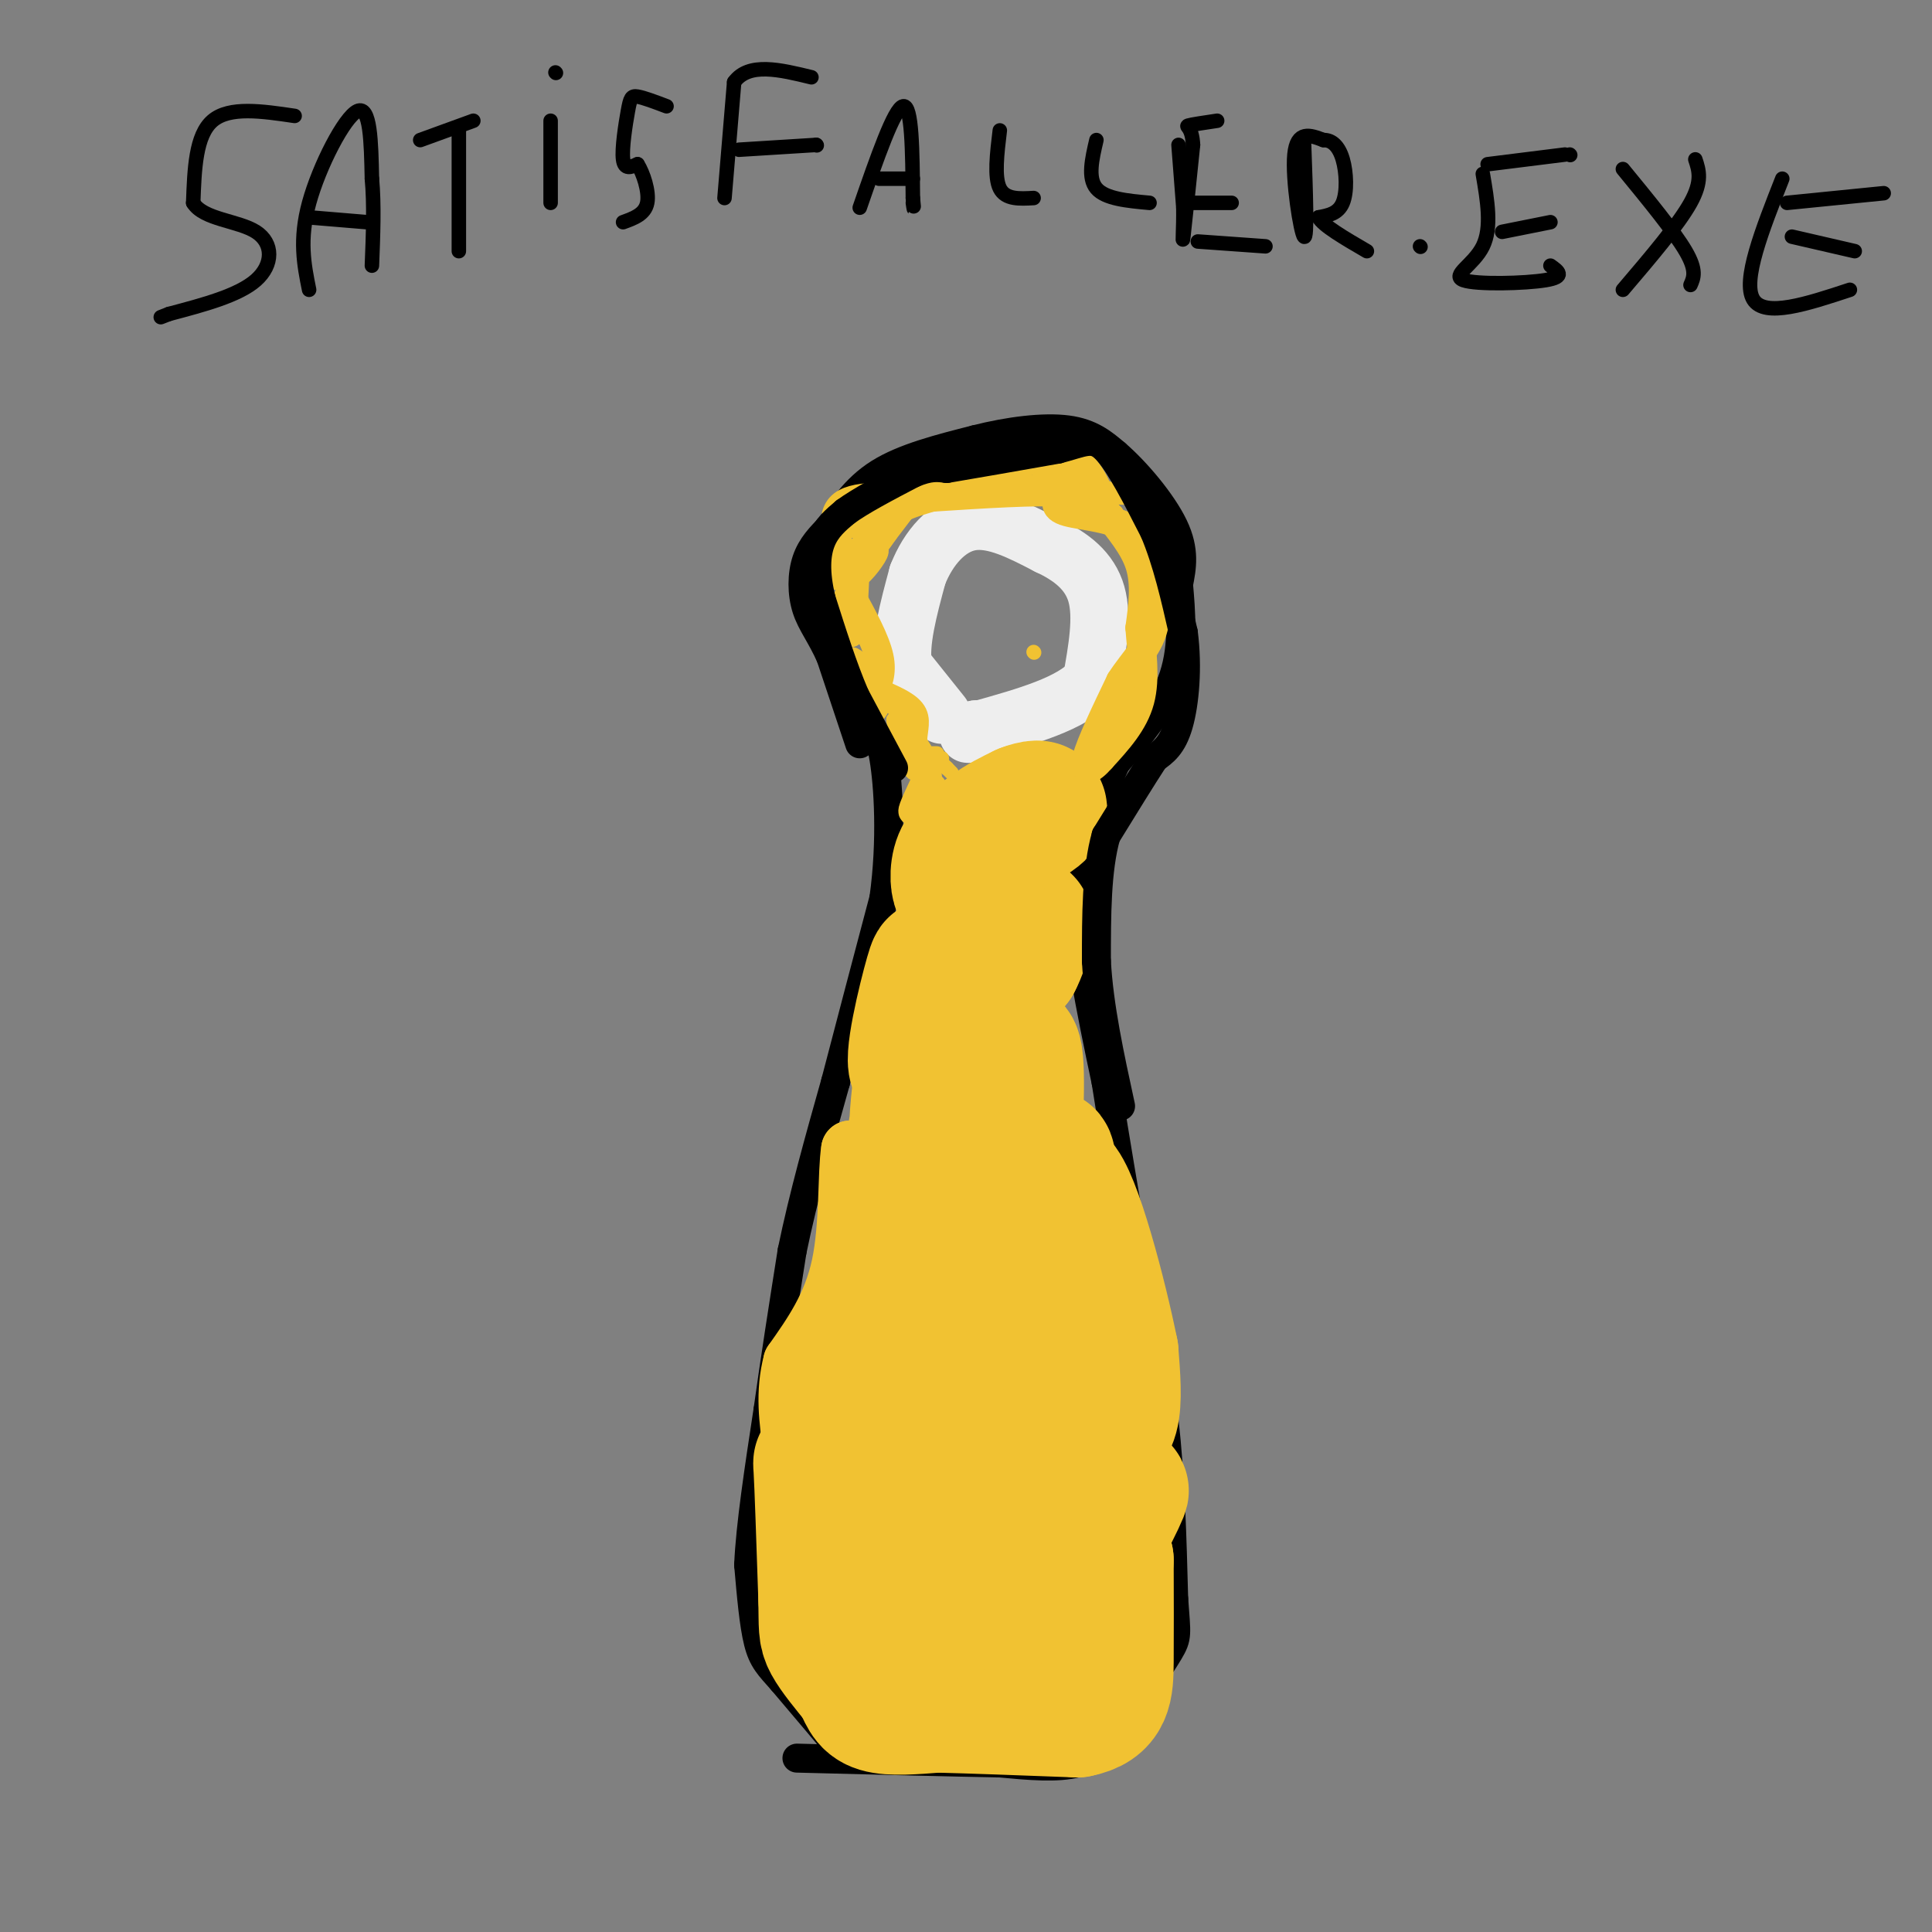 <svg viewBox='0 0 400 400' version='1.1' xmlns='http://www.w3.org/2000/svg' xmlns:xlink='http://www.w3.org/1999/xlink'><rect x="0" y="0" width="400" height="400" fill="#808080" stroke="none"/><g fill='none' stroke='#000000' stroke-width='6' stroke-linecap='round' stroke-linejoin='round'><path d='M178,154c0.000,0.000 -6.000,-18.000 -6,-18'/><path d='M172,136c-2.000,-4.536 -4.000,-6.875 -5,-10c-1.000,-3.125 -1.000,-7.036 0,-10c1.000,-2.964 3.000,-4.982 5,-7'/><path d='M172,109c2.111,-3.222 4.889,-7.778 10,-11c5.111,-3.222 12.556,-5.111 20,-7'/><path d='M202,91c6.889,-1.756 14.111,-2.644 19,-2c4.889,0.644 7.444,2.822 10,5'/><path d='M231,94c4.178,3.578 9.622,10.022 12,15c2.378,4.978 1.689,8.489 1,12'/><path d='M244,121c0.467,5.289 1.133,12.511 -1,19c-2.133,6.489 -7.067,12.244 -12,18'/><path d='M231,158c-3.333,7.167 -5.667,16.083 -8,25'/><path d='M223,183c-0.333,11.000 2.833,26.000 6,41'/><path d='M229,224c2.000,12.833 4.000,24.417 6,36'/><path d='M235,260c2.000,11.667 4.000,22.833 6,34'/><path d='M241,294c1.333,11.833 1.667,24.417 2,37'/><path d='M243,331c0.533,7.533 0.867,7.867 -1,11c-1.867,3.133 -5.933,9.067 -10,15'/><path d='M232,357c-2.844,4.111 -4.956,6.889 -9,8c-4.044,1.111 -10.022,0.556 -16,0'/><path d='M207,365c-9.667,-0.167 -25.833,-0.583 -42,-1'/><path d='M173,361c0.000,0.000 -11.000,-13.000 -11,-13'/><path d='M162,348c-2.733,-3.089 -4.067,-4.311 -5,-8c-0.933,-3.689 -1.467,-9.844 -2,-16'/><path d='M155,324c0.333,-8.000 2.167,-20.000 4,-32'/><path d='M159,292c1.500,-10.833 3.250,-21.917 5,-33'/><path d='M164,259c2.333,-11.333 5.667,-23.167 9,-35'/><path d='M173,224c3.167,-12.167 6.583,-25.083 10,-38'/><path d='M183,186c1.689,-12.178 0.911,-23.622 0,-29c-0.911,-5.378 -1.956,-4.689 -3,-4'/></g>
<g fill='none' stroke='#eeeeee' stroke-width='12' stroke-linecap='round' stroke-linejoin='round'><path d='M195,148c0.000,0.000 -8.000,-10.000 -8,-10'/><path d='M187,138c-0.833,-4.833 1.083,-11.917 3,-19'/><path d='M190,119c2.200,-5.622 6.200,-10.178 11,-11c4.800,-0.822 10.400,2.089 16,5'/><path d='M217,113c4.756,2.200 8.644,5.200 10,10c1.356,4.800 0.178,11.400 -1,18'/><path d='M226,141c-4.000,4.667 -13.500,7.333 -23,10'/><path d='M203,151c-4.000,1.667 -2.500,0.833 -1,0'/><path d='M202,151c0.000,0.000 0.100,0.100 0.1,0.1'/></g>
<g fill='none' stroke='#f1c232' stroke-width='12' stroke-linecap='round' stroke-linejoin='round'><path d='M199,213c-2.500,14.000 -5.000,28.000 -6,32c-1.000,4.000 -0.500,-2.000 0,-8'/><path d='M193,233c0.573,-16.088 1.145,-32.175 0,-28c-1.145,4.175 -4.008,28.614 -6,38c-1.992,9.386 -3.113,3.719 -2,-4c1.113,-7.719 4.461,-17.491 5,-18c0.539,-0.509 -1.730,8.246 -4,17'/><path d='M186,238c-0.356,-1.996 0.756,-15.485 0,-16c-0.756,-0.515 -3.378,11.944 -4,12c-0.622,0.056 0.756,-12.293 1,-13c0.244,-0.707 -0.644,10.226 -2,15c-1.356,4.774 -3.178,3.387 -5,2'/><path d='M176,238c-0.778,4.756 -0.222,15.644 -2,24c-1.778,8.356 -5.889,14.178 -10,20'/><path d='M164,282c-1.667,6.333 -0.833,12.167 0,18'/></g>
<g fill='none' stroke='#f1c232' stroke-width='28' stroke-linecap='round' stroke-linejoin='round'><path d='M197,259c-4.511,19.422 -9.022,38.844 -8,33c1.022,-5.844 7.578,-36.956 6,-40c-1.578,-3.044 -11.289,21.978 -21,47'/><path d='M174,299c-4.200,7.222 -4.200,1.778 -4,5c0.200,3.222 0.600,15.111 1,27'/><path d='M171,331c0.111,5.844 -0.111,6.956 1,9c1.111,2.044 3.556,5.022 6,8'/><path d='M178,348c1.289,2.356 1.511,4.244 4,5c2.489,0.756 7.244,0.378 12,0'/><path d='M194,353c6.833,0.167 17.917,0.583 29,1'/><path d='M223,354c5.844,-1.133 5.956,-4.467 6,-10c0.044,-5.533 0.022,-13.267 0,-21'/><path d='M229,323c-3.452,-3.940 -12.083,-3.292 -17,1c-4.917,4.292 -6.119,12.226 -8,12c-1.881,-0.226 -4.440,-8.613 -7,-17'/><path d='M197,319c-1.674,-0.250 -2.357,7.626 0,4c2.357,-3.626 7.756,-18.753 11,-20c3.244,-1.247 4.333,11.387 2,19c-2.333,7.613 -8.090,10.203 -11,10c-2.910,-0.203 -2.974,-3.201 0,-8c2.974,-4.799 8.987,-11.400 15,-18'/><path d='M214,306c2.547,3.557 1.415,21.448 5,22c3.585,0.552 11.888,-16.236 13,-19c1.112,-2.764 -4.968,8.496 -9,14c-4.032,5.504 -6.016,5.252 -8,5'/><path d='M215,328c-5.344,1.856 -14.705,3.995 -21,6c-6.295,2.005 -9.525,3.875 -12,-2c-2.475,-5.875 -4.196,-19.494 -3,-26c1.196,-6.506 5.310,-5.899 10,-8c4.690,-2.101 9.955,-6.912 12,-3c2.045,3.912 0.870,16.546 3,18c2.130,1.454 7.565,-8.273 13,-18'/><path d='M217,295c4.324,-3.713 8.633,-3.995 10,-3c1.367,0.995 -0.209,3.268 0,4c0.209,0.732 2.203,-0.077 3,-3c0.797,-2.923 0.399,-7.962 0,-13'/><path d='M230,280c-2.222,-11.133 -7.778,-32.467 -11,-35c-3.222,-2.533 -4.111,13.733 -5,30'/><path d='M214,275c0.094,-3.142 2.829,-25.997 3,-33c0.171,-7.003 -2.222,1.844 -4,6c-1.778,4.156 -2.940,3.619 -3,-4c-0.060,-7.619 0.983,-22.320 0,-26c-0.983,-3.680 -3.991,3.660 -7,11'/><path d='M203,229c-1.727,3.979 -2.546,8.428 -2,3c0.546,-5.428 2.456,-20.733 0,-22c-2.456,-1.267 -9.276,11.505 -11,11c-1.724,-0.505 1.650,-14.287 3,-19c1.350,-4.713 0.675,-0.356 0,4'/><path d='M193,206c0.774,-0.179 2.708,-2.625 4,-2c1.292,0.625 1.940,4.321 4,4c2.060,-0.321 5.530,-4.661 9,-9'/><path d='M210,199c2.012,-3.726 2.542,-8.542 2,-8c-0.542,0.542 -2.155,6.440 -4,6c-1.845,-0.440 -3.923,-7.220 -6,-14'/><path d='M202,183c-1.536,-1.655 -2.375,1.208 -3,1c-0.625,-0.208 -1.036,-3.488 0,-6c1.036,-2.512 3.518,-4.256 6,-6'/><path d='M205,172c2.167,-1.667 4.583,-2.833 7,-4'/><path d='M212,168c2.111,-0.844 3.889,-0.956 3,0c-0.889,0.956 -4.444,2.978 -8,5'/></g>
<g fill='none' stroke='#f1c232' stroke-width='6' stroke-linecap='round' stroke-linejoin='round'><path d='M193,163c-1.917,2.667 -3.833,5.333 -4,5c-0.167,-0.333 1.417,-3.667 3,-7'/><path d='M192,161c0.000,-2.333 -1.500,-4.667 -3,-7'/><path d='M189,154c-0.200,-2.244 0.800,-4.356 0,-6c-0.800,-1.644 -3.400,-2.822 -6,-4'/><path d='M183,144c-2.738,-2.774 -6.583,-7.708 -7,-7c-0.417,0.708 2.595,7.060 4,9c1.405,1.940 1.202,-0.530 1,-3'/><path d='M181,143c0.644,-1.444 1.756,-3.556 1,-7c-0.756,-3.444 -3.378,-8.222 -6,-13'/><path d='M176,123c-0.978,0.289 -0.422,7.511 0,8c0.422,0.489 0.711,-5.756 1,-12'/><path d='M177,119c1.286,-3.333 4.000,-5.667 4,-5c-0.000,0.667 -2.714,4.333 -4,5c-1.286,0.667 -1.143,-1.667 -1,-4'/><path d='M176,115c-1.400,0.844 -4.400,4.956 -3,4c1.400,-0.956 7.200,-6.978 13,-13'/><path d='M186,106c0.405,-0.321 -5.083,5.375 -5,5c0.083,-0.375 5.738,-6.821 7,-8c1.262,-1.179 -1.869,2.911 -5,7'/><path d='M183,110c-1.274,1.833 -1.958,2.917 -2,2c-0.042,-0.917 0.560,-3.833 4,-6c3.440,-2.167 9.720,-3.583 16,-5'/><path d='M201,101c5.156,-1.311 10.044,-2.089 10,-2c-0.044,0.089 -5.022,1.044 -10,2'/><path d='M201,101c-5.822,0.756 -15.378,1.644 -15,1c0.378,-0.644 10.689,-2.822 21,-5'/><path d='M207,97c6.289,-1.711 11.511,-3.489 15,-2c3.489,1.489 5.244,6.244 7,11'/><path d='M229,106c2.644,3.578 5.756,7.022 7,11c1.244,3.978 0.622,8.489 0,13'/><path d='M236,130c0.356,4.822 1.244,10.378 0,15c-1.244,4.622 -4.622,8.311 -8,12'/><path d='M228,157c-2.222,2.578 -3.778,3.022 -3,0c0.778,-3.022 3.889,-9.511 7,-16'/><path d='M232,141c2.778,-4.356 6.222,-7.244 7,-12c0.778,-4.756 -1.111,-11.378 -3,-18'/><path d='M236,111c-3.756,-3.733 -11.644,-4.067 -15,-5c-3.356,-0.933 -2.178,-2.467 -1,-4'/><path d='M220,102c-4.833,-0.500 -16.417,0.250 -28,1'/><path d='M192,103c-8.444,-0.067 -15.556,-0.733 -18,2c-2.444,2.733 -0.222,8.867 2,15'/></g>
<g fill='none' stroke='#000000' stroke-width='3' stroke-linecap='round' stroke-linejoin='round'><path d='M61,24c-6.750,-1.000 -13.500,-2.000 -17,1c-3.500,3.000 -3.750,10.000 -4,17'/><path d='M40,42c2.107,3.476 9.375,3.667 13,6c3.625,2.333 3.607,6.810 0,10c-3.607,3.190 -10.804,5.095 -18,7'/><path d='M35,65c-3.000,1.167 -1.500,0.583 0,0'/><path d='M64,60c-1.044,-5.178 -2.089,-10.356 0,-18c2.089,-7.644 7.311,-17.756 10,-19c2.689,-1.244 2.844,6.378 3,14'/><path d='M77,37c0.500,5.333 0.250,11.667 0,18'/><path d='M64,45c0.000,0.000 12.000,1.000 12,1'/><path d='M95,27c0.000,0.000 0.000,25.000 0,25'/><path d='M87,29c0.000,0.000 11.000,-4.000 11,-4'/><path d='M114,25c0.000,0.000 0.000,17.000 0,17'/><path d='M115,15c0.000,0.000 0.100,0.100 0.1,0.1'/><path d='M138,22c-2.357,-0.893 -4.714,-1.786 -6,-2c-1.286,-0.214 -1.500,0.250 -2,3c-0.500,2.750 -1.286,7.786 -1,10c0.286,2.214 1.643,1.607 3,1'/><path d='M132,34c1.133,1.756 2.467,5.644 2,8c-0.467,2.356 -2.733,3.178 -5,4'/><path d='M150,41c0.000,0.000 2.000,-24.000 2,-24'/><path d='M152,17c3.000,-4.167 9.500,-2.583 16,-1'/><path d='M153,31c0.000,0.000 16.000,-1.000 16,-1'/><path d='M169,30c0.000,0.000 0.100,0.100 0.1,0.1'/><path d='M178,43c3.583,-10.333 7.167,-20.667 9,-21c1.833,-0.333 1.917,9.333 2,19'/><path d='M189,41c0.333,3.333 0.167,2.167 0,1'/><path d='M182,37c0.000,0.000 7.000,0.000 7,0'/><path d='M207,27c-0.583,4.833 -1.167,9.667 0,12c1.167,2.333 4.083,2.167 7,2'/><path d='M227,29c-0.917,3.917 -1.833,7.833 0,10c1.833,2.167 6.417,2.583 11,3'/><path d='M244,30c0.000,0.000 1.000,13.000 1,13'/><path d='M245,43c0.067,4.200 -0.267,8.200 0,6c0.267,-2.200 1.133,-10.600 2,-19'/><path d='M247,30c-0.178,-3.800 -1.622,-3.800 -1,-4c0.622,-0.200 3.311,-0.600 6,-1'/><path d='M247,42c0.000,0.000 8.000,0.000 8,0'/><path d='M248,50c0.000,0.000 14.000,1.000 14,1'/><path d='M270,30c0.356,9.844 0.711,19.689 0,19c-0.711,-0.689 -2.489,-11.911 -2,-17c0.489,-5.089 3.244,-4.044 6,-3'/><path d='M274,29c1.774,-0.060 3.208,1.292 4,4c0.792,2.708 0.940,6.774 0,9c-0.940,2.226 -2.970,2.613 -5,3'/><path d='M273,45c0.833,1.667 5.417,4.333 10,7'/><path d='M294,51c0.000,0.000 0.100,0.100 0.1,0.1'/><path d='M307,36c0.952,5.565 1.905,11.131 0,15c-1.905,3.869 -6.667,6.042 -4,7c2.667,0.958 12.762,0.702 17,0c4.238,-0.702 2.619,-1.851 1,-3'/><path d='M311,48c0.000,0.000 10.000,-2.000 10,-2'/><path d='M308,34c0.000,0.000 16.000,-2.000 16,-2'/><path d='M325,32c0.000,0.000 0.100,0.100 0.1,0.1'/><path d='M351,33c0.750,2.250 1.500,4.500 -1,9c-2.500,4.500 -8.250,11.250 -14,18'/><path d='M336,35c5.333,6.500 10.667,13.000 13,17c2.333,4.000 1.667,5.500 1,7'/><path d='M369,37c-4.167,10.583 -8.333,21.167 -6,25c2.333,3.833 11.167,0.917 20,-2'/><path d='M371,49c0.000,0.000 13.000,3.000 13,3'/><path d='M370,42c0.000,0.000 20.000,-2.000 20,-2'/></g>
<g fill='none' stroke='#f1c232' stroke-width='3' stroke-linecap='round' stroke-linejoin='round'><path d='M175,126c0.000,0.000 -1.000,0.000 -1,0'/><path d='M174,126c0.000,0.000 -2.000,-1.000 -2,-1'/><path d='M171,125c0.000,0.000 0.100,0.100 0.1,0.1'/><path d='M171,125c0.000,0.000 0.100,0.100 0.1,0.1'/><path d='M171,123c0.000,0.000 0.100,0.100 0.1,0.1'/><path d='M171,122c0.000,0.000 -1.000,-3.000 -1,-3'/><path d='M170,119c0.000,0.000 1.000,-3.000 1,-3'/><path d='M179,109c0.000,0.000 0.100,0.100 0.1,0.1'/><path d='M178,106c0.000,0.000 -2.000,1.000 -2,1'/><path d='M176,107c0.000,0.000 1.000,-1.000 1,-1'/><path d='M212,96c0.000,0.000 7.000,1.000 7,1'/><path d='M221,98c0.000,0.000 1.000,1.000 1,1'/><path d='M223,102c0.000,0.000 1.000,1.000 1,1'/><path d='M227,106c0.000,0.000 2.000,0.000 2,0'/><path d='M229,106c0.000,0.000 0.100,0.100 0.1,0.1'/><path d='M230,106c0.000,0.000 1.000,0.000 1,0'/><path d='M231,106c0.000,0.000 0.100,0.100 0.1,0.1'/><path d='M232,103c0.000,0.000 1.000,0.000 1,0'/><path d='M235,103c0.000,0.000 0.000,2.000 0,2'/><path d='M214,135c0.000,0.000 0.100,0.100 0.1,0.1'/><path d='M186,150c0.000,0.000 -1.000,-1.000 -1,-1'/><path d='M185,149c0.000,0.000 0.100,0.100 0.1,0.1'/><path d='M185,149c0.000,0.000 1.000,8.000 1,8'/><path d='M187,158c0.000,0.000 2.000,2.000 2,2'/><path d='M190,164c0.000,0.000 1.000,5.000 1,5'/><path d='M193,169c0.000,0.000 0.100,0.100 0.1,0.1'/><path d='M197,160c0.000,0.000 -1.000,-1.000 -1,-1'/><path d='M196,159c0.000,0.000 0.100,0.100 0.1,0.1'/><path d='M196,159c0.000,0.000 -1.000,-1.000 -1,-1'/><path d='M195,158c0.000,0.000 0.000,-1.000 0,-1'/><path d='M194,156c0.000,0.000 -1.000,0.000 -1,0'/><path d='M180,108c-1.750,-0.667 -3.500,-1.333 -4,-1c-0.500,0.333 0.250,1.667 1,3'/><path d='M180,108c0.000,0.000 1.000,-1.000 1,-1'/><path d='M215,99c0.000,0.000 10.000,1.000 10,1'/><path d='M225,100c2.833,0.500 4.917,1.250 7,2'/><path d='M232,102c0.000,0.000 0.100,0.100 0.1,0.1'/></g>
<g fill='none' stroke='#000000' stroke-width='6' stroke-linecap='round' stroke-linejoin='round'><path d='M185,159c0.000,0.000 -8.000,-15.000 -8,-15'/><path d='M177,144c-2.500,-5.833 -4.750,-12.917 -7,-20'/><path d='M170,124c-1.311,-5.511 -1.089,-9.289 0,-12c1.089,-2.711 3.044,-4.356 5,-6'/><path d='M175,106c3.167,-2.333 8.583,-5.167 14,-8'/><path d='M189,98c3.500,-1.500 5.250,-1.250 7,-1'/><path d='M196,97c5.000,-0.833 14.000,-2.417 23,-4'/><path d='M219,93c5.356,-1.378 7.244,-2.822 10,0c2.756,2.822 6.378,9.911 10,17'/><path d='M239,110c2.667,6.333 4.333,13.667 6,21'/><path d='M245,131c0.933,7.178 0.267,14.622 -1,19c-1.267,4.378 -3.133,5.689 -5,7'/><path d='M239,157c-2.500,3.833 -6.250,9.917 -10,16'/><path d='M229,173c-2.000,7.000 -2.000,16.500 -2,26'/><path d='M227,199c0.500,9.333 2.750,19.667 5,30'/></g>
</svg>